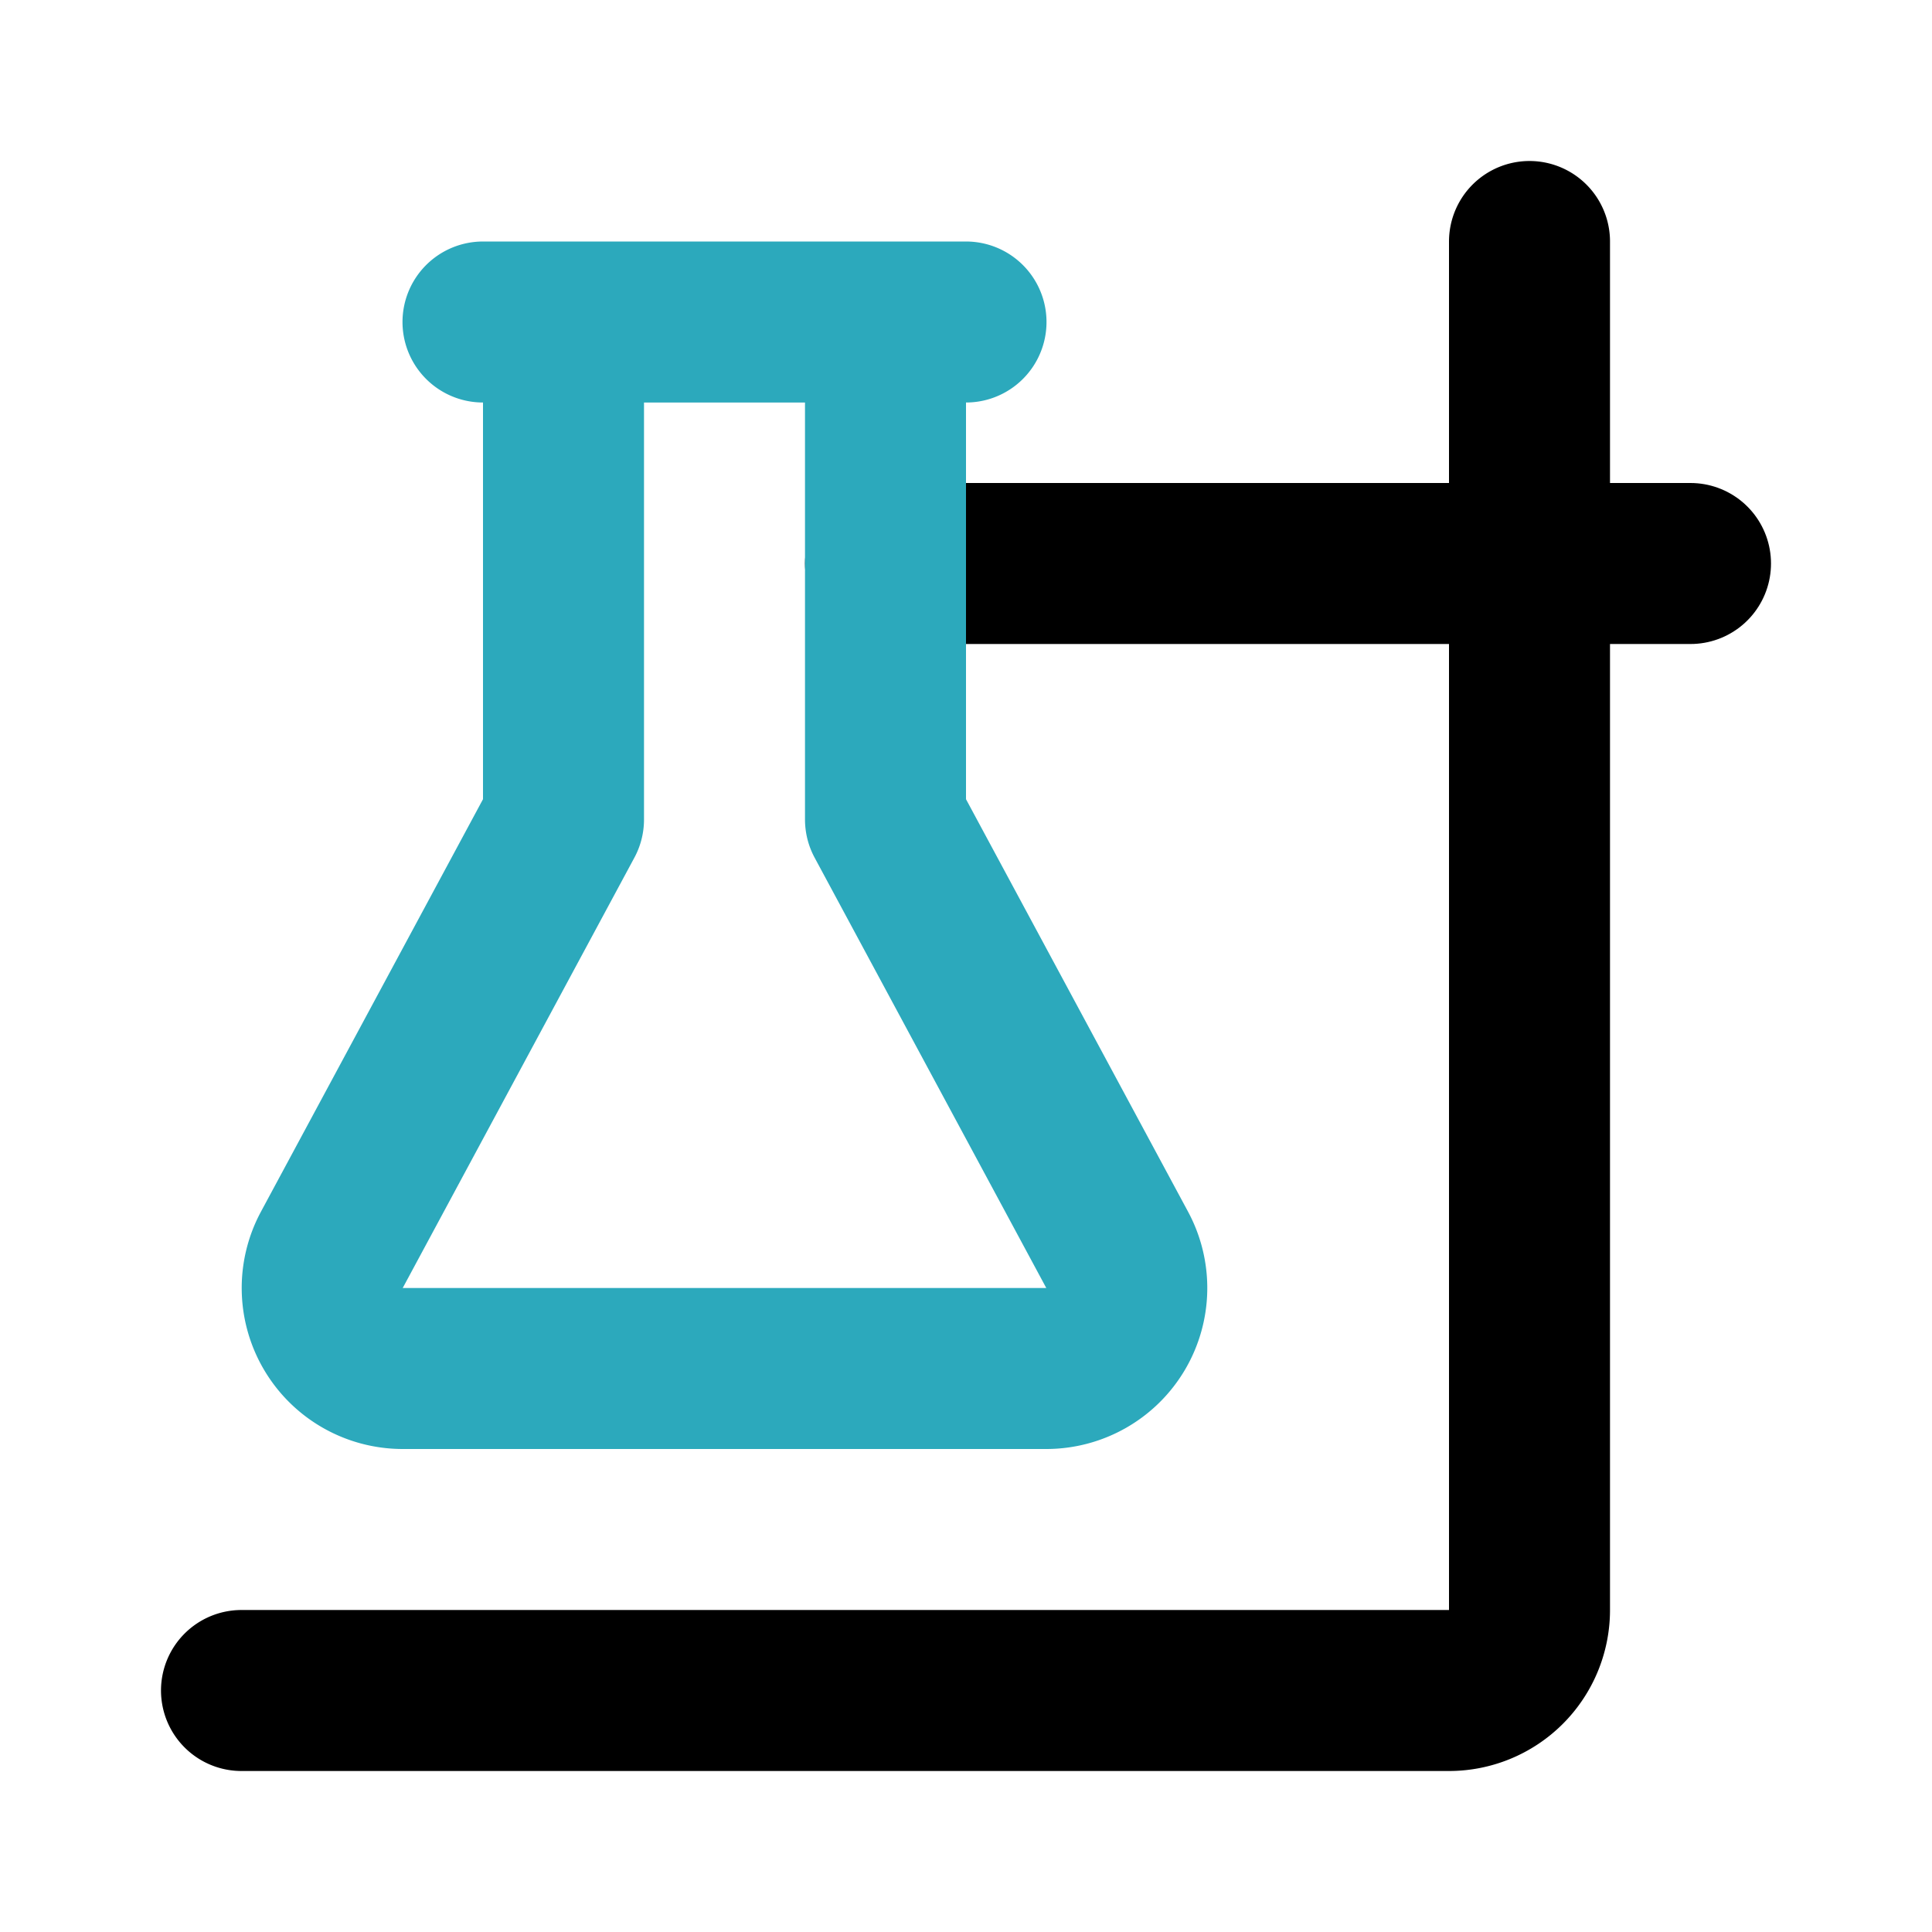 <?xml version="1.0" encoding="utf-8"?><!-- Скачано с сайта svg4.ru / Downloaded from svg4.ru -->
<svg fill="#000000" width="800px" height="800px" viewBox="0 0 24 24" id="chemistry-6" data-name="Line Color" xmlns="http://www.w3.org/2000/svg" class="icon line-color"><path id="primary" d="M19,3V20a1,1,0,0,1-1,1H3" style="fill: none; stroke: rgb(0, 0, 0); stroke-linecap: round; stroke-linejoin: round; stroke-width: 2;"></path><line id="primary-2" data-name="primary" x1="11" y1="7" x2="21" y2="7" style="fill: none; stroke: rgb(0, 0, 0); stroke-linecap: round; stroke-linejoin: round; stroke-width: 2;"></line><path id="secondary" d="M5,17h8a1,1,0,0,0,.88-1.47L11,10.18V4H7v6.18L4.12,15.53A1,1,0,0,0,5,17ZM6,4h6" style="fill: none; stroke: rgb(44, 169, 188); stroke-linecap: round; stroke-linejoin: round; stroke-width: 2;"></path></svg>